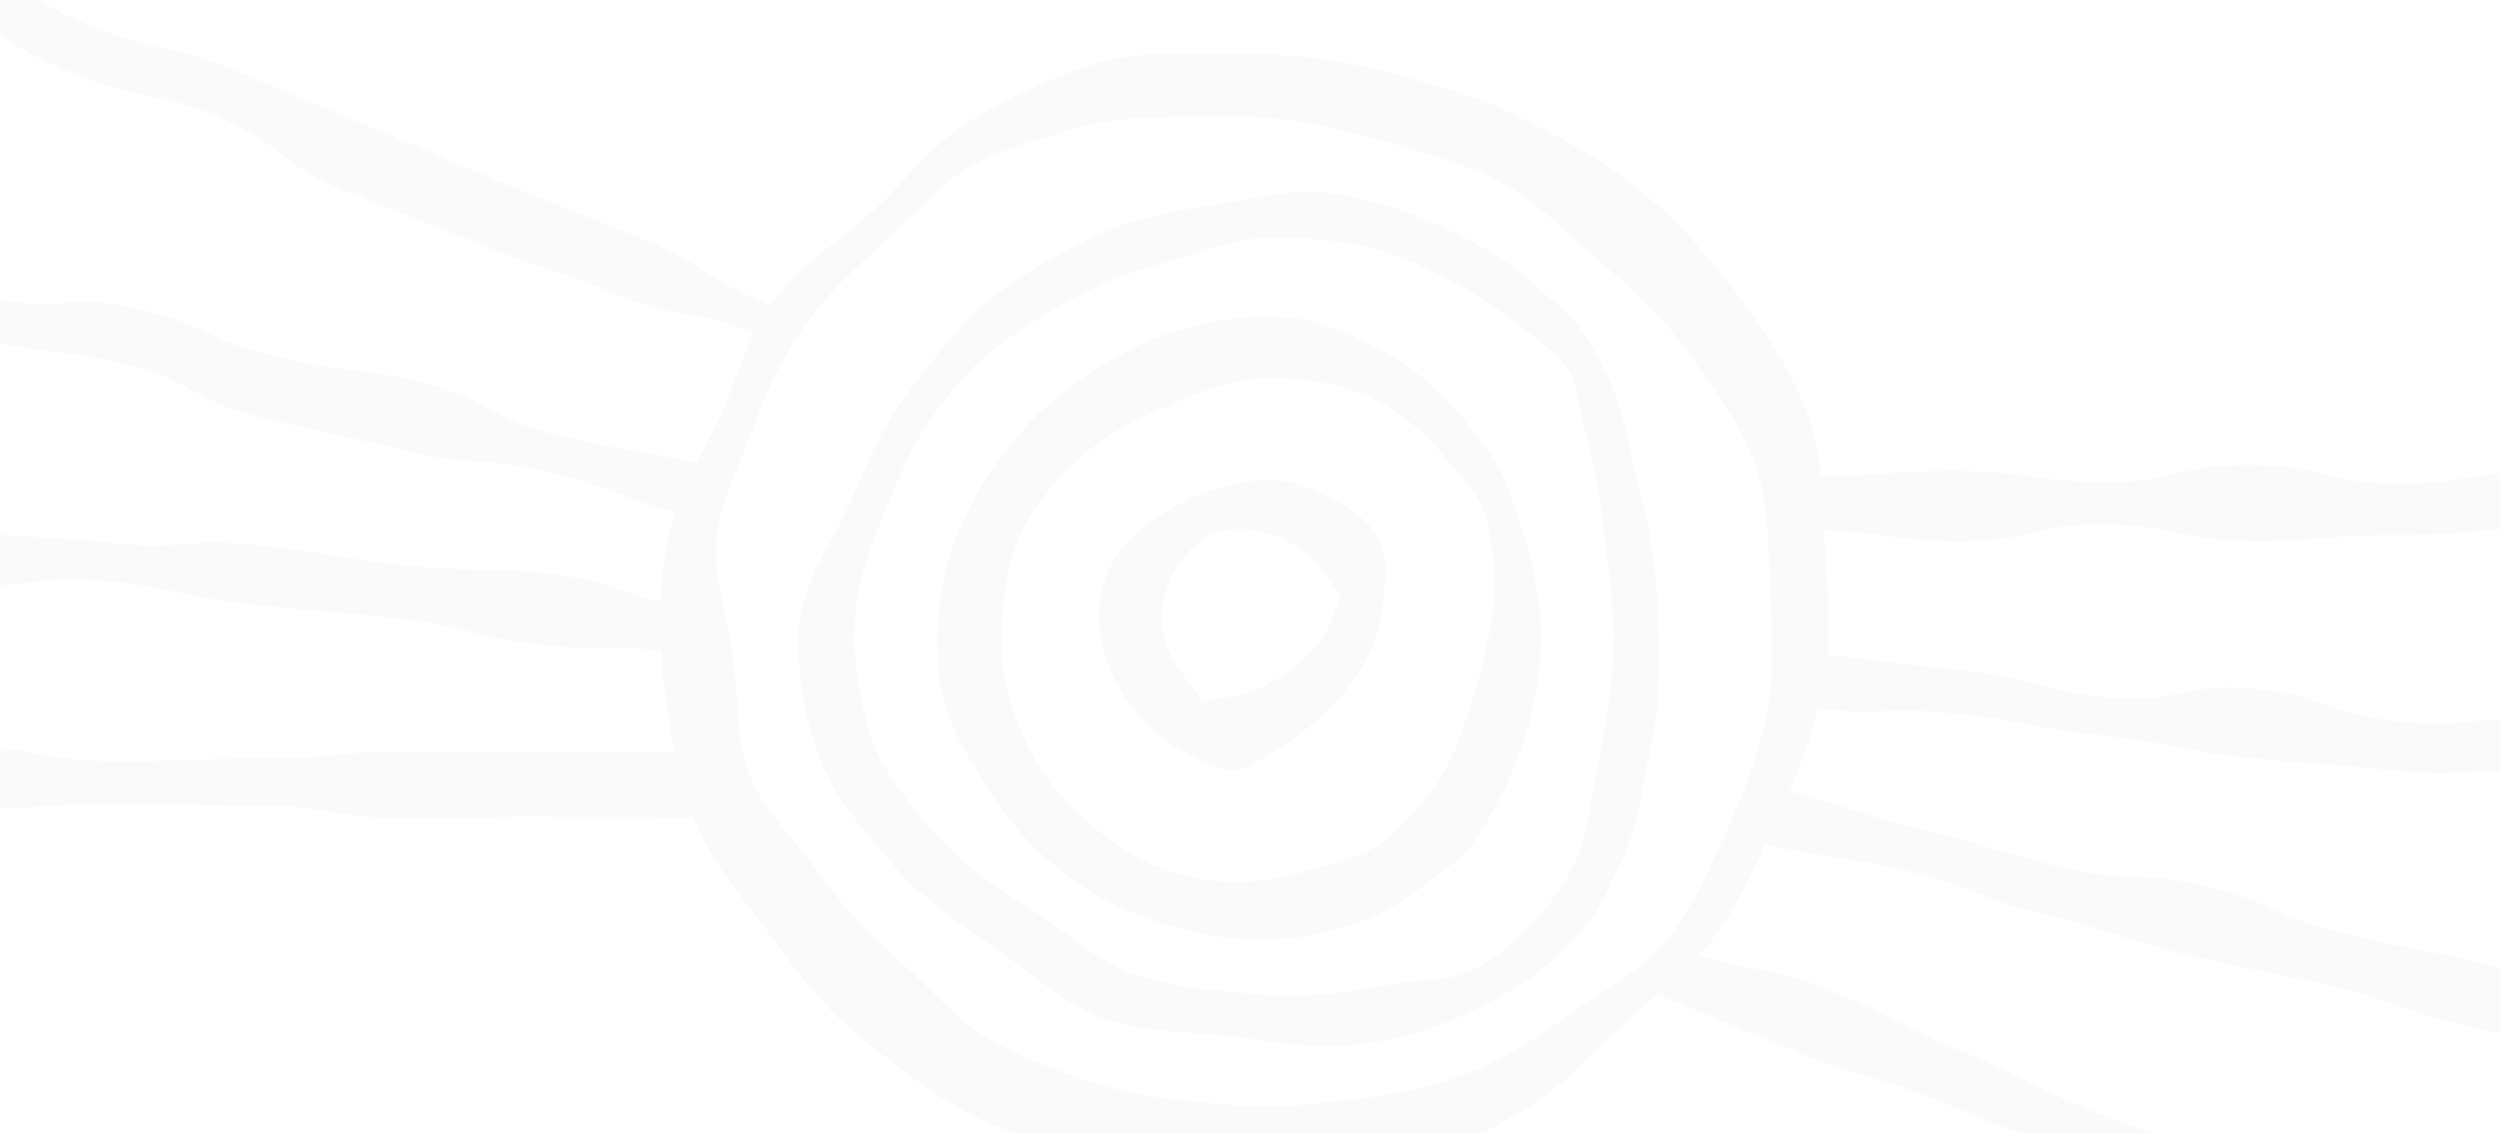 <?xml version="1.0" encoding="UTF-8"?>
<svg preserveAspectRatio="xMidYMid slice" xmlns="http://www.w3.org/2000/svg" xmlns:xlink="http://www.w3.org/1999/xlink" width="900px" height="408px" viewBox="0 0 1440 652">
  <!-- Generator: Sketch 59 (86127) - https://sketch.com -->
  <title>Group 10</title>
  <desc>Created with Sketch.</desc>
  <defs>
    <polygon id="path-1" points="0.992 0 1440.992 0 1441 652 1 652"></polygon>
    <polygon id="path-3" points="1 0.421 1695.289 0.421 1695.289 645.999 1 645.999"></polygon>
  </defs>
  <g id="Page-1" stroke="none" stroke-width="1" fill="none" fill-rule="evenodd">
    <g id="Homepage" transform="translate(0, -2149)">
      <g id="Events" transform="translate(0, 2149)">
        <g id="Group-10">
          <mask id="mask-2" fill="white">
            <use xlink:href="#path-1"></use>
          </mask>
          <g id="Mask"></g>
          <g mask="url(#mask-2)">
            <g transform="translate(720.5, 355) rotate(10) translate(-720.5, -355) translate(-128, 31)">
              <path d="M983.636,336.337 C981,362.453 977.486,389.518 966.389,408.134 C945.952,442.395 945.952,442.395 908.269,460.959 L905.05,462.553 C877.954,475.922 850.821,480.257 824.522,475.448 C803.569,471.624 782.866,461.945 761.234,445.863 C743.662,432.813 729.346,414.626 718.707,391.845 C710.408,374.088 706.554,352.604 706.584,324.235 C706.606,304.537 712.49,286.299 725.684,265.096 C736.943,246.984 751.459,232.11 770.049,219.585 L775.786,215.709 C792.354,204.46 809.475,192.839 827.815,188.526 C840.477,185.539 852.962,184.035 864.908,184.035 C875.074,184.035 884.598,185.147 893.229,187.34 C915.992,193.113 932.81,205.771 944.919,216.154 L950.316,220.771 C970.051,237.609 970.051,237.609 978.49,261.776 L979.007,263.258 C985.282,281.222 986.796,305.115 983.636,336.337 M991.292,243.019 L989.225,239.232 C975.795,214.65 975.101,213.79 952.029,193.143 L948.795,190.26 C932.891,176.002 912.95,165.093 889.523,157.793 C878.308,154.31 863.313,150.308 846.487,150.308 C838.114,150.308 830.03,151.249 821.783,153.183 C794.665,159.557 770.633,170.962 750.351,187.074 C726.002,206.438 708.622,225.855 697.2,246.428 C682.589,272.766 673.633,299.194 671.278,322.849 C669.048,345.556 671.772,370.198 678.971,392.253 C685.882,413.396 700.618,429.663 714.875,445.389 L718.028,448.88 C733.126,465.621 751.171,479.279 771.644,489.462 C790.774,498.978 811.904,504.802 836.209,507.278 C842.921,507.96 849.602,508.308 856.077,508.308 C872.365,508.308 887.685,506.211 902.909,501.897 C929.303,494.427 951.135,481.829 967.828,464.435 L973.063,458.996 C996.224,434.984 997.199,433.346 1007.926,400.545 C1015.981,375.926 1019.171,346.483 1016.705,319.751 C1014.46,295.518 1005.911,269.713 991.292,243.019" id="Fill-1" fill-opacity="0.02" fill="#000000" style="mix-blend-mode: multiply;"></path>
              <path d="M1059.94,369.16 C1059.746,375.295 1059.791,381.533 1059.895,387.565 C1060.036,403.804 1060.237,418.919 1055.996,432.963 C1050.723,450.681 1040.755,468.191 1024.683,488.03 L1024.342,488.37 C1007.564,505.149 1003.331,506.775 987.986,510.995 C981.629,512.71 972.85,515.112 960.276,519.629 L959.288,519.976 C939.517,527.035 917.177,535.092 890.202,536.999 C886.005,537.302 881.728,537.693 877.331,538.085 C866.584,539.061 855.54,540.044 843.902,540.044 C834.083,540.044 825.208,539.312 816.83,537.834 C801.538,535.092 787.181,527.929 773.33,521.003 C765.39,517.034 757.258,512.961 749.073,509.813 C723.769,499.997 704.199,488.954 687.473,475.065 C670.614,461.08 651.578,445.285 641.121,421.824 C633.285,404.255 624.254,380.402 623.615,351.738 C623.214,333.038 627.76,312.962 633.077,289.805 L635.305,279.989 C640.029,258.775 648.518,238.412 661.144,217.804 C673.369,197.929 690.436,183.057 706.91,168.725 C723.962,153.912 742.307,142.027 763.066,132.359 C768.74,129.712 774.37,126.815 779.843,124.014 C795.321,116.016 809.923,108.506 825.995,106.052 C841.673,103.702 855.191,102.571 867.423,102.571 C877.435,102.571 886.8,103.354 895.185,104.929 C920.682,109.689 944.597,117.982 968.416,130.392 C1003.227,148.605 1004.615,149.292 1012.785,169.56 C1014.479,173.633 1016.447,178.496 1019.158,184.631 C1027.001,201.41 1034.249,220.894 1041.201,244.111 L1043.919,253.195 C1049.096,270.166 1054.421,287.698 1057.08,305.756 C1059.791,324.308 1060.727,344.421 1059.94,369.16 M1057.964,217.893 C1054.815,211.13 1052.052,204.307 1049.141,197.093 C1042.828,181.482 1036.322,165.339 1026.065,151.503 L1025.27,150.468 C1008.069,127.258 1007.668,126.859 982.721,111.352 L975.917,107.087 C960.439,97.367 939.517,89.222 913.872,82.887 C894.539,78.075 876.937,75.777 859.922,75.777 C855.881,75.777 851.797,75.925 847.749,76.168 C833.103,77.152 818.256,82.592 802.525,88.387 C796.458,90.648 790.583,92.799 784.522,94.825 C762.828,101.987 740.049,110.613 720.167,125.3 C701.391,139.085 681.806,154.149 666.469,173.101 C652.113,190.862 641.663,211.573 631.555,231.597 L629.973,234.834 C621.692,251.177 617.451,268.599 613.351,285.488 C611.977,291.276 610.551,297.012 609.014,302.659 C607.194,309.333 605.018,316.059 603.154,321.995 C597.175,340.651 591.56,358.22 593.58,375.642 C596.44,399.738 605.27,425.202 618.491,447.288 C630.567,467.518 649.952,483.307 668.69,498.585 L671.2,500.64 C689.449,515.563 711.202,525.719 735.704,536.607 C742.559,539.652 749.222,543.089 756.218,546.718 C771.51,554.627 787.293,562.765 804.449,566.062 C810.562,567.185 817.075,567.777 824.428,567.777 C834.781,567.777 845.328,566.646 855.54,565.515 C863.672,564.635 871.411,563.793 879.262,563.46 C882.411,563.357 885.612,563.216 888.82,563.113 C910.181,562.329 932.269,561.538 952.782,555.056 C973.994,548.389 992.48,539.556 1007.772,528.853 C1030.595,512.858 1044.803,500.241 1053.723,487.926 C1072.618,461.916 1072.811,461.42 1079.079,439.15 L1080.847,432.764 C1087.115,414.603 1087.316,395.71 1087.509,377.461 C1087.613,371.074 1087.65,365.087 1087.947,359.056 C1089.083,335.684 1085.585,313.354 1079.955,287.003 C1073.999,259.034 1067.188,237.732 1057.964,217.893" id="Fill-3" fill-opacity="0.02" fill="#000000" style="mix-blend-mode: multiply;"></path>
              <path d="M896.714,307.634 C896.213,309.858 895.601,312.569 895.026,316.005 C891.242,338.777 869.101,362.687 843.531,371.634 C839.63,373.008 836.577,374.25 834.084,375.255 C832.601,375.86 830.971,376.525 830.094,376.843 C828.375,375.587 824.961,372.255 821.376,368.745 C818.965,366.381 816.103,363.581 812.666,360.3 C793.483,342.006 792.119,312.828 809.347,289.332 C818.411,276.971 832.269,274.37 842.3,274.37 C857.78,274.37 874.176,280.569 884.088,290.167 L884.685,290.743 C891.212,297.053 896.847,302.521 897.496,303.674 C897.496,304.243 897.068,306.119 896.714,307.634 M869.02,245.23 C864.787,244.195 860.325,243.678 855.789,243.678 C826.214,243.678 798.329,264.92 784.345,277.592 C761.615,298.206 755.228,327.214 767.257,355.202 C778.201,380.626 801.92,401.336 827.704,407.986 L828.508,408.186 C840.058,411.178 845.862,412.678 850.767,412.678 C858.658,412.678 862.825,408.725 866.837,404.898 C868.548,403.28 870.702,401.218 873.829,398.721 C898.632,378.912 923.221,342.257 922.262,310.479 C921.075,271.297 918.147,257.14 869.02,245.23" id="Fill-5" fill-opacity="0.02" fill="#000000" style="mix-blend-mode: multiply;"></path>
              <g id="Group-9" stroke-width="1" fill="none" transform="translate(0.508, 0.047)">
                <path d="M1135.412,410.786 C1129.971,430.897 1124.812,449.884 1115.642,466.244 C1107.781,480.252 1095.413,491.669 1083.444,502.709 C1078.359,507.408 1073.104,512.262 1068.211,517.293 C1052.986,532.943 1036.065,549.111 1015.503,561.379 C994.438,573.958 971.337,581.802 951.53,587.817 C930.294,594.262 907.542,600.707 883.404,602.579 L874.448,603.297 C861.562,604.348 848.239,605.45 834.945,605.45 C826.988,605.45 819.749,605.058 812.821,604.266 C785.99,601.218 763.437,596.556 743.874,590.008 C729.137,585.087 716.532,576.282 703.179,566.981 C696.984,562.659 690.574,558.197 684.016,554.217 C662.055,540.89 644.765,527.741 629.613,512.809 C623.862,507.141 617.608,501.843 611.583,496.708 C599.296,486.275 587.712,476.419 579.985,463.891 C572.139,451.142 568.43,436.188 564.515,420.331 C562.702,413.005 560.829,405.428 558.505,398.059 C556.099,390.459 553.005,382.882 550.022,375.549 C544.256,361.409 538.283,346.788 537.351,331.9 C536.411,316.901 539.749,301.348 543.287,284.869 C544.812,277.803 546.381,270.477 547.602,263.137 C551.133,241.989 557.446,221.937 566.898,201.818 C575.936,182.587 589.104,165.427 602.945,148.076 C607.615,142.2 611.982,135.955 616.201,129.917 C624.921,117.42 633.159,105.603 644.121,96.694 C658.613,84.914 676.237,76.257 693.283,67.88 C696.066,66.504 698.857,65.143 701.61,63.766 C717.583,55.79 734.711,52.312 752.838,48.612 C756.716,47.813 760.587,47.029 764.444,46.2 C788.81,40.924 810.741,38.349 831.489,38.349 C838.705,38.349 845.929,38.667 852.939,39.289 C858.172,39.748 863.412,40.169 868.66,40.591 C893.848,42.611 919.902,44.705 943.062,51.661 C960.849,57.003 976.896,67.081 992.417,76.819 C998.043,80.363 1003.868,84.019 1009.686,87.385 C1029.108,98.64 1051.461,112.632 1069.921,131.005 L1076.435,137.45 C1092.148,152.922 1108.41,168.935 1118.935,187.714 C1128.128,204.067 1132.155,222.869 1136.396,242.789 C1137.558,248.22 1138.713,253.673 1140.001,259.09 C1145.73,283.412 1150.793,307.304 1149.993,332.041 C1148.868,349.489 1146.344,366.626 1142.377,384.014 C1141.866,383.97 1141.466,384 1141.363,384.244 C1141.318,385.154 1141.422,386.049 1141.651,386.915 C1140.586,391.384 1139.512,395.846 1138.254,400.36 C1137.292,403.845 1136.344,407.323 1135.412,410.786 M1258.688,308.089 C1300.567,305.166 1300.833,308.88 1342.72,305.943 C1384.599,303.027 1384.873,306.942 1426.744,304.019 C1468.624,301.104 1468.52,299.631 1510.399,296.701 C1552.248,293.778 1551.782,286.941 1593.646,284.018 C1635.511,281.103 1635.748,284.381 1677.627,281.451 C1686.413,280.837 1695.295,267.791 1695.295,267.791 C1694.673,259.001 1684.488,253.022 1675.68,253.644 C1633.793,256.566 1633.386,250.721 1591.507,253.644 C1549.628,256.574 1550.25,265.579 1508.371,268.502 C1466.484,271.432 1465.781,261.361 1423.902,264.277 C1382.016,267.214 1382.978,280.955 1341.099,283.885 C1299.249,286.808 1298.783,280.193 1256.919,283.116 C1216.935,285.913 1214.988,285.224 1178.438,287.703 C1176.58,269.338 1172.324,251.993 1168.135,235.078 L1167.113,230.979 C1166.018,226.569 1165.063,222.137 1164.086,217.697 C1198.978,212.369 1202.072,216.905 1241.094,210.298 C1282.492,203.275 1280.797,193.234 1322.187,186.22 C1363.578,179.205 1365.073,188.062 1406.471,181.048 C1447.862,174.04 1447.203,170.148 1488.579,163.126 C1529.954,156.119 1529.251,151.931 1570.62,144.916 C1612.003,137.894 1611.736,136.31 1653.119,129.303 C1661.817,127.823 1671.809,122.851 1670.343,114.149 C1670.343,114.149 1656.724,97.745 1648.02,99.224 C1606.622,106.232 1606.503,105.551 1565.113,112.566 C1523.715,119.588 1524.966,126.906 1483.553,133.92 C1442.17,140.928 1440.46,130.827 1399.077,137.842 C1357.679,144.864 1359.426,155.164 1318.035,162.179 C1276.667,169.201 1275.704,163.518 1234.329,170.526 C1194.603,177.259 1193.427,180.633 1156.803,187.093 C1153.457,175.039 1149.201,163.274 1142.732,152.567 C1126.929,126.403 1104.228,104.249 1088.522,89.857 C1065.206,68.509 1043.349,52.512 1021.728,40.954 C997.554,28.027 970.16,19.518 944.143,12.237 C919.865,5.429 893.907,3.49 868.793,1.611 L862.731,1.16 C838.091,-0.712 812.947,0.952 784.695,6.384 C778.196,7.641 771.416,8.692 764.865,9.706 C745.428,12.74 725.333,15.862 707.457,24.675 C685.807,35.345 663.61,50.218 641.493,68.902 C627.926,80.356 618.081,95.303 608.57,109.746 C603.87,116.88 599.022,124.249 593.863,130.953 C588.763,137.568 583.182,143.851 577.276,150.48 C565.832,163.348 553.99,176.637 546.033,192.546 C545.574,193.464 545.182,194.404 544.745,195.328 C544.493,195.269 544.301,195.195 544.027,195.136 C502.992,186.272 504.576,178.894 463.54,170.037 C422.505,161.18 422.387,161.698 381.344,152.841 C340.309,143.976 340.531,142.918 299.503,134.054 C258.468,125.189 258.601,124.612 217.573,115.755 C176.545,106.898 174.976,114.149 133.955,105.292 C92.927,96.442 94.245,90.404 53.21,81.547 C44.587,79.683 32.492,93.616 32.492,93.616 C30.627,102.229 38.436,108.178 47.059,110.042 C88.087,118.907 86.769,125.019 127.812,133.869 C168.855,142.733 170.609,134.572 211.659,143.429 C252.687,152.286 250.2,163.792 291.235,172.649 C332.27,181.514 332.463,180.67 373.491,189.527 C414.511,198.384 415.103,195.624 456.124,204.482 C496.515,213.206 499.106,204.622 538.342,212.813 C535.693,222.033 533.857,231.46 532.066,240.709 C530.348,249.67 528.565,258.934 526.07,267.562 C524.679,272.357 523.198,277.137 521.74,281.895 C520.689,285.306 519.646,288.747 518.609,292.202 C479.454,289.923 478.248,292.794 437.286,290.278 C395.392,287.703 396.073,276.434 354.165,273.859 C312.271,271.284 311.96,276.441 270.051,273.874 C228.143,271.291 228.653,263.033 186.752,260.466 C144.873,257.891 144.044,271.328 102.15,268.768 C60.256,266.186 60.449,263.144 18.555,260.577 C9.747,260.029 1.027,272.283 1.027,272.283 C0.487,281.081 7.733,292.72 16.541,293.253 C58.45,295.835 58.776,290.508 100.677,293.083 C142.586,295.65 142.904,290.567 184.813,293.149 C226.707,295.724 226.003,307.23 267.905,309.805 C309.806,312.373 309.865,311.529 351.759,314.104 C393.646,316.672 394.09,309.487 435.976,312.055 C474.991,314.445 477.426,319.18 511.407,321.896 C510.208,329.236 509.505,336.651 509.69,344.198 C509.927,354.106 510.734,364.08 512.081,374.107 C487.041,373.507 480.55,367.099 445.835,369.519 C403.949,372.449 404.215,376.267 362.329,379.19 C320.457,382.12 320.28,379.501 278.393,382.424 C236.529,385.346 237.039,392.827 195.168,395.765 C153.304,398.68 153.459,400.856 111.595,403.778 C69.716,406.701 68.983,396.194 27.111,399.117 C18.31,399.738 5.787,413.435 6.401,422.24 C6.401,422.24 20.886,436.691 29.687,436.077 C71.566,433.147 71.803,436.506 113.689,433.569 C155.576,430.653 154.873,420.634 196.767,417.719 C238.646,414.789 238.964,419.458 280.843,416.528 C322.722,413.612 322.663,412.806 364.549,409.883 C406.406,406.96 406.865,413.405 448.729,410.49 C484.828,407.966 489.624,404.259 517.099,401.411 C518.698,408.277 520.534,415.129 522.628,421.981 C525.944,432.762 530.001,445.163 535.123,457.92 C505.109,463.048 501.156,463.965 464.132,470.233 C422.727,477.24 422.816,477.765 381.418,484.78 C340.035,491.795 340.849,496.59 299.458,503.604 C258.068,510.612 258.349,512.343 216.966,519.35 C175.59,526.358 174.332,518.951 132.956,525.958 C91.573,532.973 92.972,541.164 51.574,548.171 C42.884,549.658 32.64,555.992 34.121,564.687 C34.121,564.687 46.985,573.855 55.674,572.382 C97.087,565.36 97.546,568.12 138.944,561.091 C180.342,554.083 179.802,550.902 221.192,543.879 C262.59,536.872 262.59,536.857 303.981,529.85 C345.364,522.828 346.482,529.458 387.88,522.451 C429.248,515.443 429.033,514.156 470.409,507.141 C511.467,500.193 511.785,499.801 552.184,492.949 C552.554,493.585 552.894,494.237 553.279,494.858 C563.605,511.81 578.364,525.255 592.642,538.248 C597.667,542.814 602.856,547.535 607.652,552.263 C626.364,570.643 646.741,589.697 671.988,602.875 L680.004,607.093 C701.492,618.422 723.697,630.127 747.864,636.202 C773.629,642.707 800.386,644.408 830.201,645.829 C832.673,645.94 835.152,645.999 837.617,645.999 C856.536,645.999 874.981,642.751 892.827,639.599 C899.229,638.474 905.573,637.349 911.872,636.395 C917.223,635.588 922.604,634.893 927.978,634.19 C947.992,631.607 968.687,628.929 987.118,620.286 C1011.654,608.773 1033.009,591.946 1050.669,576.999 C1066.154,563.888 1078.078,547.379 1089.617,531.411 C1092.689,527.164 1095.761,522.895 1098.884,518.714 C1103.236,512.913 1108.033,507.089 1112.666,501.451 C1114.139,499.646 1115.627,497.84 1117.1,496.02 C1117.744,497.011 1118.602,497.685 1119.698,497.922 C1160.733,506.786 1160.659,507.104 1201.709,515.961 C1242.744,524.818 1243.744,520.223 1284.779,529.081 C1325.814,537.945 1325.91,537.479 1366.946,546.336 C1407.981,555.201 1407.951,555.326 1448.994,564.184 C1490.007,573.048 1490.814,569.334 1531.827,578.191 C1572.862,587.048 1573.077,586.056 1614.105,594.913 C1622.728,596.778 1635.74,598.339 1637.598,589.712 C1637.598,589.712 1629.582,565.027 1620.959,563.162 C1579.924,554.305 1579.435,556.57 1538.385,547.712 C1497.35,538.855 1496.706,541.859 1455.656,533.002 C1414.62,524.138 1413.725,528.289 1372.697,519.432 C1331.654,510.567 1332.402,507.141 1291.366,498.277 C1250.346,489.427 1251.145,485.772 1210.118,476.914 C1172.665,468.834 1167.572,476.115 1135.797,470.729 C1138.506,466.437 1141.037,462.012 1143.243,457.387 C1151.888,439.347 1157.491,420.072 1162.561,401.1 C1162.583,401.1 1162.613,401.107 1162.628,401.107 C1204.537,403.682 1204.788,399.679 1246.697,402.254 C1288.598,404.822 1288.228,410.889 1330.137,413.464 C1372.038,416.032 1371.838,419.288 1413.747,421.863 C1455.633,424.438 1455.752,422.625 1497.646,425.192 C1539.54,427.767 1539.281,431.904 1581.174,434.479 C1623.068,437.054 1623.72,426.369 1665.621,428.944 C1674.414,429.477 1689.44,419.998 1689.44,419.998 C1689.98,411.2 1675.769,407.53 1666.968,406.99 C1625.059,404.422 1625.348,399.723 1583.447,397.148 C1541.531,394.581 1541.398,396.801 1499.489,394.233 C1457.58,391.658 1458.069,383.681 1416.182,381.106 C1374.281,378.531 1373.733,387.218 1331.839,384.651 C1289.953,382.076 1290.101,379.782 1248.207,377.2 C1208.482,374.765 1206.572,371.324 1170.777,368.779 C1174.611,351.775 1177.18,335.282 1178.601,319.343 C1217.097,316.354 1217.963,310.93 1258.688,308.089" id="Fill-7" fill-opacity="0.02" fill="#000000" style="mix-blend-mode: multiply;"></path>
                <mask id="mask-4" fill="white">
                  <use xlink:href="#path-3"></use>
                </mask>
                <g id="Clip-8"></g>
              </g>
            </g>
          </g>
        </g>
      </g>
    </g>
  </g>
</svg>
